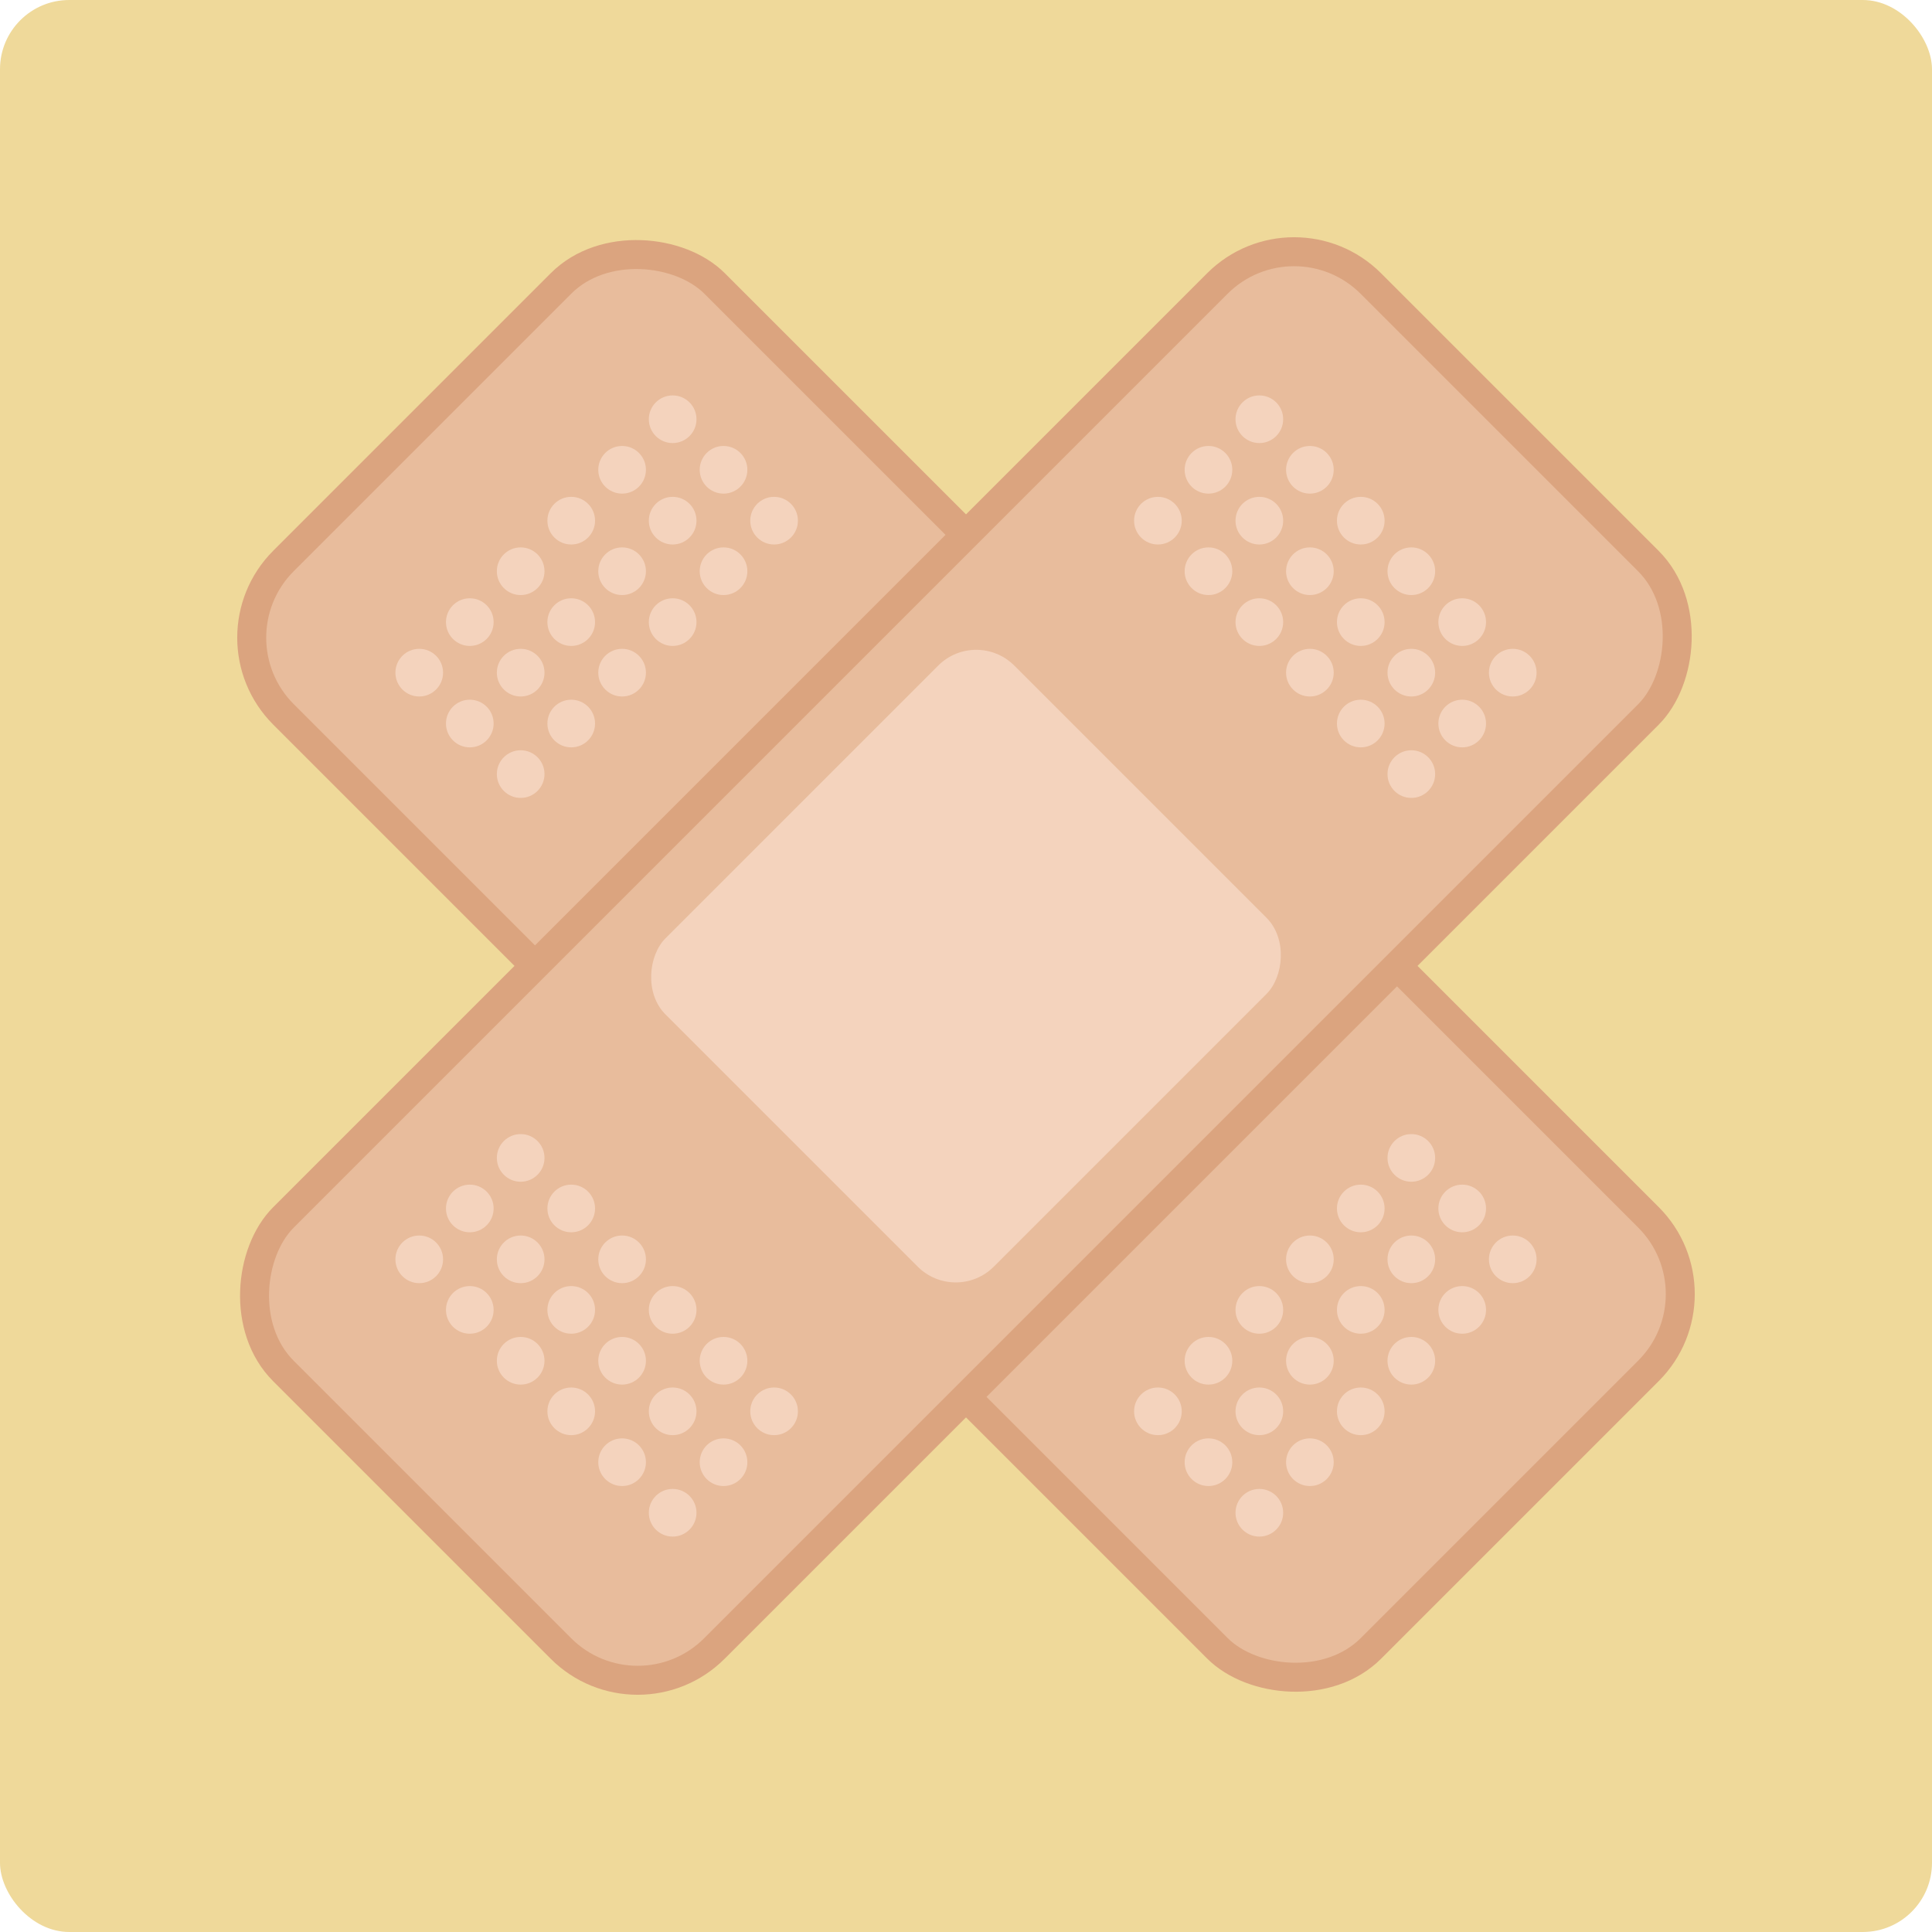 <svg xmlns="http://www.w3.org/2000/svg" viewBox="0 0 60 60"><defs><style>.cls-1{fill:#efd99a;}.cls-2{fill:#e8bc9c;stroke:#dba47f;stroke-miterlimit:10;stroke-width:0.9px;}.cls-3{fill:#f4d3bd;}</style></defs><g id="圖層_2" data-name="圖層 2"><g id="意外"><rect class="cls-1" width="60" height="60" rx="2.15"/><rect class="cls-2" x="20.54" y="6.12" width="18.93" height="47.76" rx="3.37" transform="translate(-12.43 30) rotate(-45)"/><rect class="cls-3" x="22.79" y="22.34" width="14.42" height="15.32" rx="1.67" transform="translate(-12.43 30) rotate(-45)"/><circle class="cls-3" cx="13.02" cy="20.89" r="0.74"/><circle class="cls-3" cx="14.59" cy="19.32" r="0.74"/><circle class="cls-3" cx="16.17" cy="17.74" r="0.74"/><circle class="cls-3" cx="17.74" cy="16.17" r="0.74"/><circle class="cls-3" cx="19.32" cy="14.59" r="0.74"/><circle class="cls-3" cx="20.89" cy="13.02" r="0.74"/><circle class="cls-3" cx="14.59" cy="22.47" r="0.74"/><circle class="cls-3" cx="16.17" cy="20.89" r="0.74"/><circle class="cls-3" cx="17.74" cy="19.32" r="0.74"/><circle class="cls-3" cx="19.32" cy="17.74" r="0.74"/><circle class="cls-3" cx="20.89" cy="16.17" r="0.74"/><circle class="cls-3" cx="22.47" cy="14.59" r="0.74"/><circle class="cls-3" cx="16.17" cy="24.04" r="0.74"/><circle class="cls-3" cx="17.74" cy="22.47" r="0.74"/><circle class="cls-3" cx="19.32" cy="20.89" r="0.74"/><circle class="cls-3" cx="20.89" cy="19.32" r="0.74"/><circle class="cls-3" cx="22.47" cy="17.74" r="0.74"/><circle class="cls-3" cx="24.04" cy="16.17" r="0.74"/><circle class="cls-3" cx="35.96" cy="43.83" r="0.74"/><circle class="cls-3" cx="37.53" cy="42.26" r="0.74"/><circle class="cls-3" cx="39.11" cy="40.68" r="0.74"/><circle class="cls-3" cx="40.68" cy="39.11" r="0.74"/><circle class="cls-3" cx="42.26" cy="37.53" r="0.74"/><circle class="cls-3" cx="43.83" cy="35.96" r="0.74"/><circle class="cls-3" cx="37.53" cy="45.41" r="0.74"/><circle class="cls-3" cx="39.11" cy="43.83" r="0.74"/><circle class="cls-3" cx="40.68" cy="42.26" r="0.74"/><circle class="cls-3" cx="42.26" cy="40.68" r="0.74"/><circle class="cls-3" cx="43.83" cy="39.11" r="0.74"/><circle class="cls-3" cx="45.41" cy="37.53" r="0.74"/><circle class="cls-3" cx="39.11" cy="46.98" r="0.74"/><circle class="cls-3" cx="40.68" cy="45.41" r="0.74"/><circle class="cls-3" cx="42.26" cy="43.83" r="0.74"/><circle class="cls-3" cx="43.83" cy="42.26" r="0.74"/><circle class="cls-3" cx="45.41" cy="40.68" r="0.74"/><circle class="cls-3" cx="46.98" cy="39.11" r="0.74"/><rect class="cls-2" x="20.54" y="6.12" width="18.93" height="47.76" rx="3.37" transform="translate(30 72.43) rotate(-135)"/><rect class="cls-3" x="22.79" y="22.34" width="14.42" height="15.32" rx="1.67" transform="translate(30 72.43) rotate(-135)"/><circle class="cls-3" cx="20.89" cy="46.98" r="0.74"/><circle class="cls-3" cx="19.32" cy="45.41" r="0.74"/><circle class="cls-3" cx="17.74" cy="43.83" r="0.74"/><circle class="cls-3" cx="16.17" cy="42.26" r="0.74"/><circle class="cls-3" cx="14.59" cy="40.68" r="0.74"/><circle class="cls-3" cx="13.02" cy="39.11" r="0.74"/><circle class="cls-3" cx="22.47" cy="45.41" r="0.74"/><circle class="cls-3" cx="20.89" cy="43.83" r="0.74"/><circle class="cls-3" cx="19.32" cy="42.26" r="0.74"/><circle class="cls-3" cx="17.74" cy="40.68" r="0.74"/><circle class="cls-3" cx="16.17" cy="39.11" r="0.74"/><circle class="cls-3" cx="14.59" cy="37.53" r="0.74"/><circle class="cls-3" cx="24.04" cy="43.83" r="0.74"/><circle class="cls-3" cx="22.47" cy="42.26" r="0.74"/><circle class="cls-3" cx="20.89" cy="40.68" r="0.74"/><circle class="cls-3" cx="19.32" cy="39.11" r="0.74"/><circle class="cls-3" cx="17.74" cy="37.53" r="0.74"/><circle class="cls-3" cx="16.17" cy="35.96" r="0.74"/><circle class="cls-3" cx="43.83" cy="24.04" r="0.74"/><circle class="cls-3" cx="42.26" cy="22.47" r="0.74"/><circle class="cls-3" cx="40.68" cy="20.89" r="0.74"/><circle class="cls-3" cx="39.11" cy="19.32" r="0.74"/><circle class="cls-3" cx="37.53" cy="17.74" r="0.74"/><circle class="cls-3" cx="35.96" cy="16.17" r="0.74"/><circle class="cls-3" cx="45.41" cy="22.47" r="0.74"/><circle class="cls-3" cx="43.83" cy="20.89" r="0.74"/><circle class="cls-3" cx="42.26" cy="19.32" r="0.74"/><circle class="cls-3" cx="40.68" cy="17.74" r="0.74"/><circle class="cls-3" cx="39.11" cy="16.17" r="0.74"/><circle class="cls-3" cx="37.53" cy="14.59" r="0.74"/><circle class="cls-3" cx="46.98" cy="20.89" r="0.74"/><circle class="cls-3" cx="45.41" cy="19.32" r="0.74"/><circle class="cls-3" cx="43.83" cy="17.74" r="0.74"/><circle class="cls-3" cx="42.26" cy="16.17" r="0.74"/><circle class="cls-3" cx="40.68" cy="14.59" r="0.74"/><circle class="cls-3" cx="39.11" cy="13.02" r="0.74"/></g></g></svg>